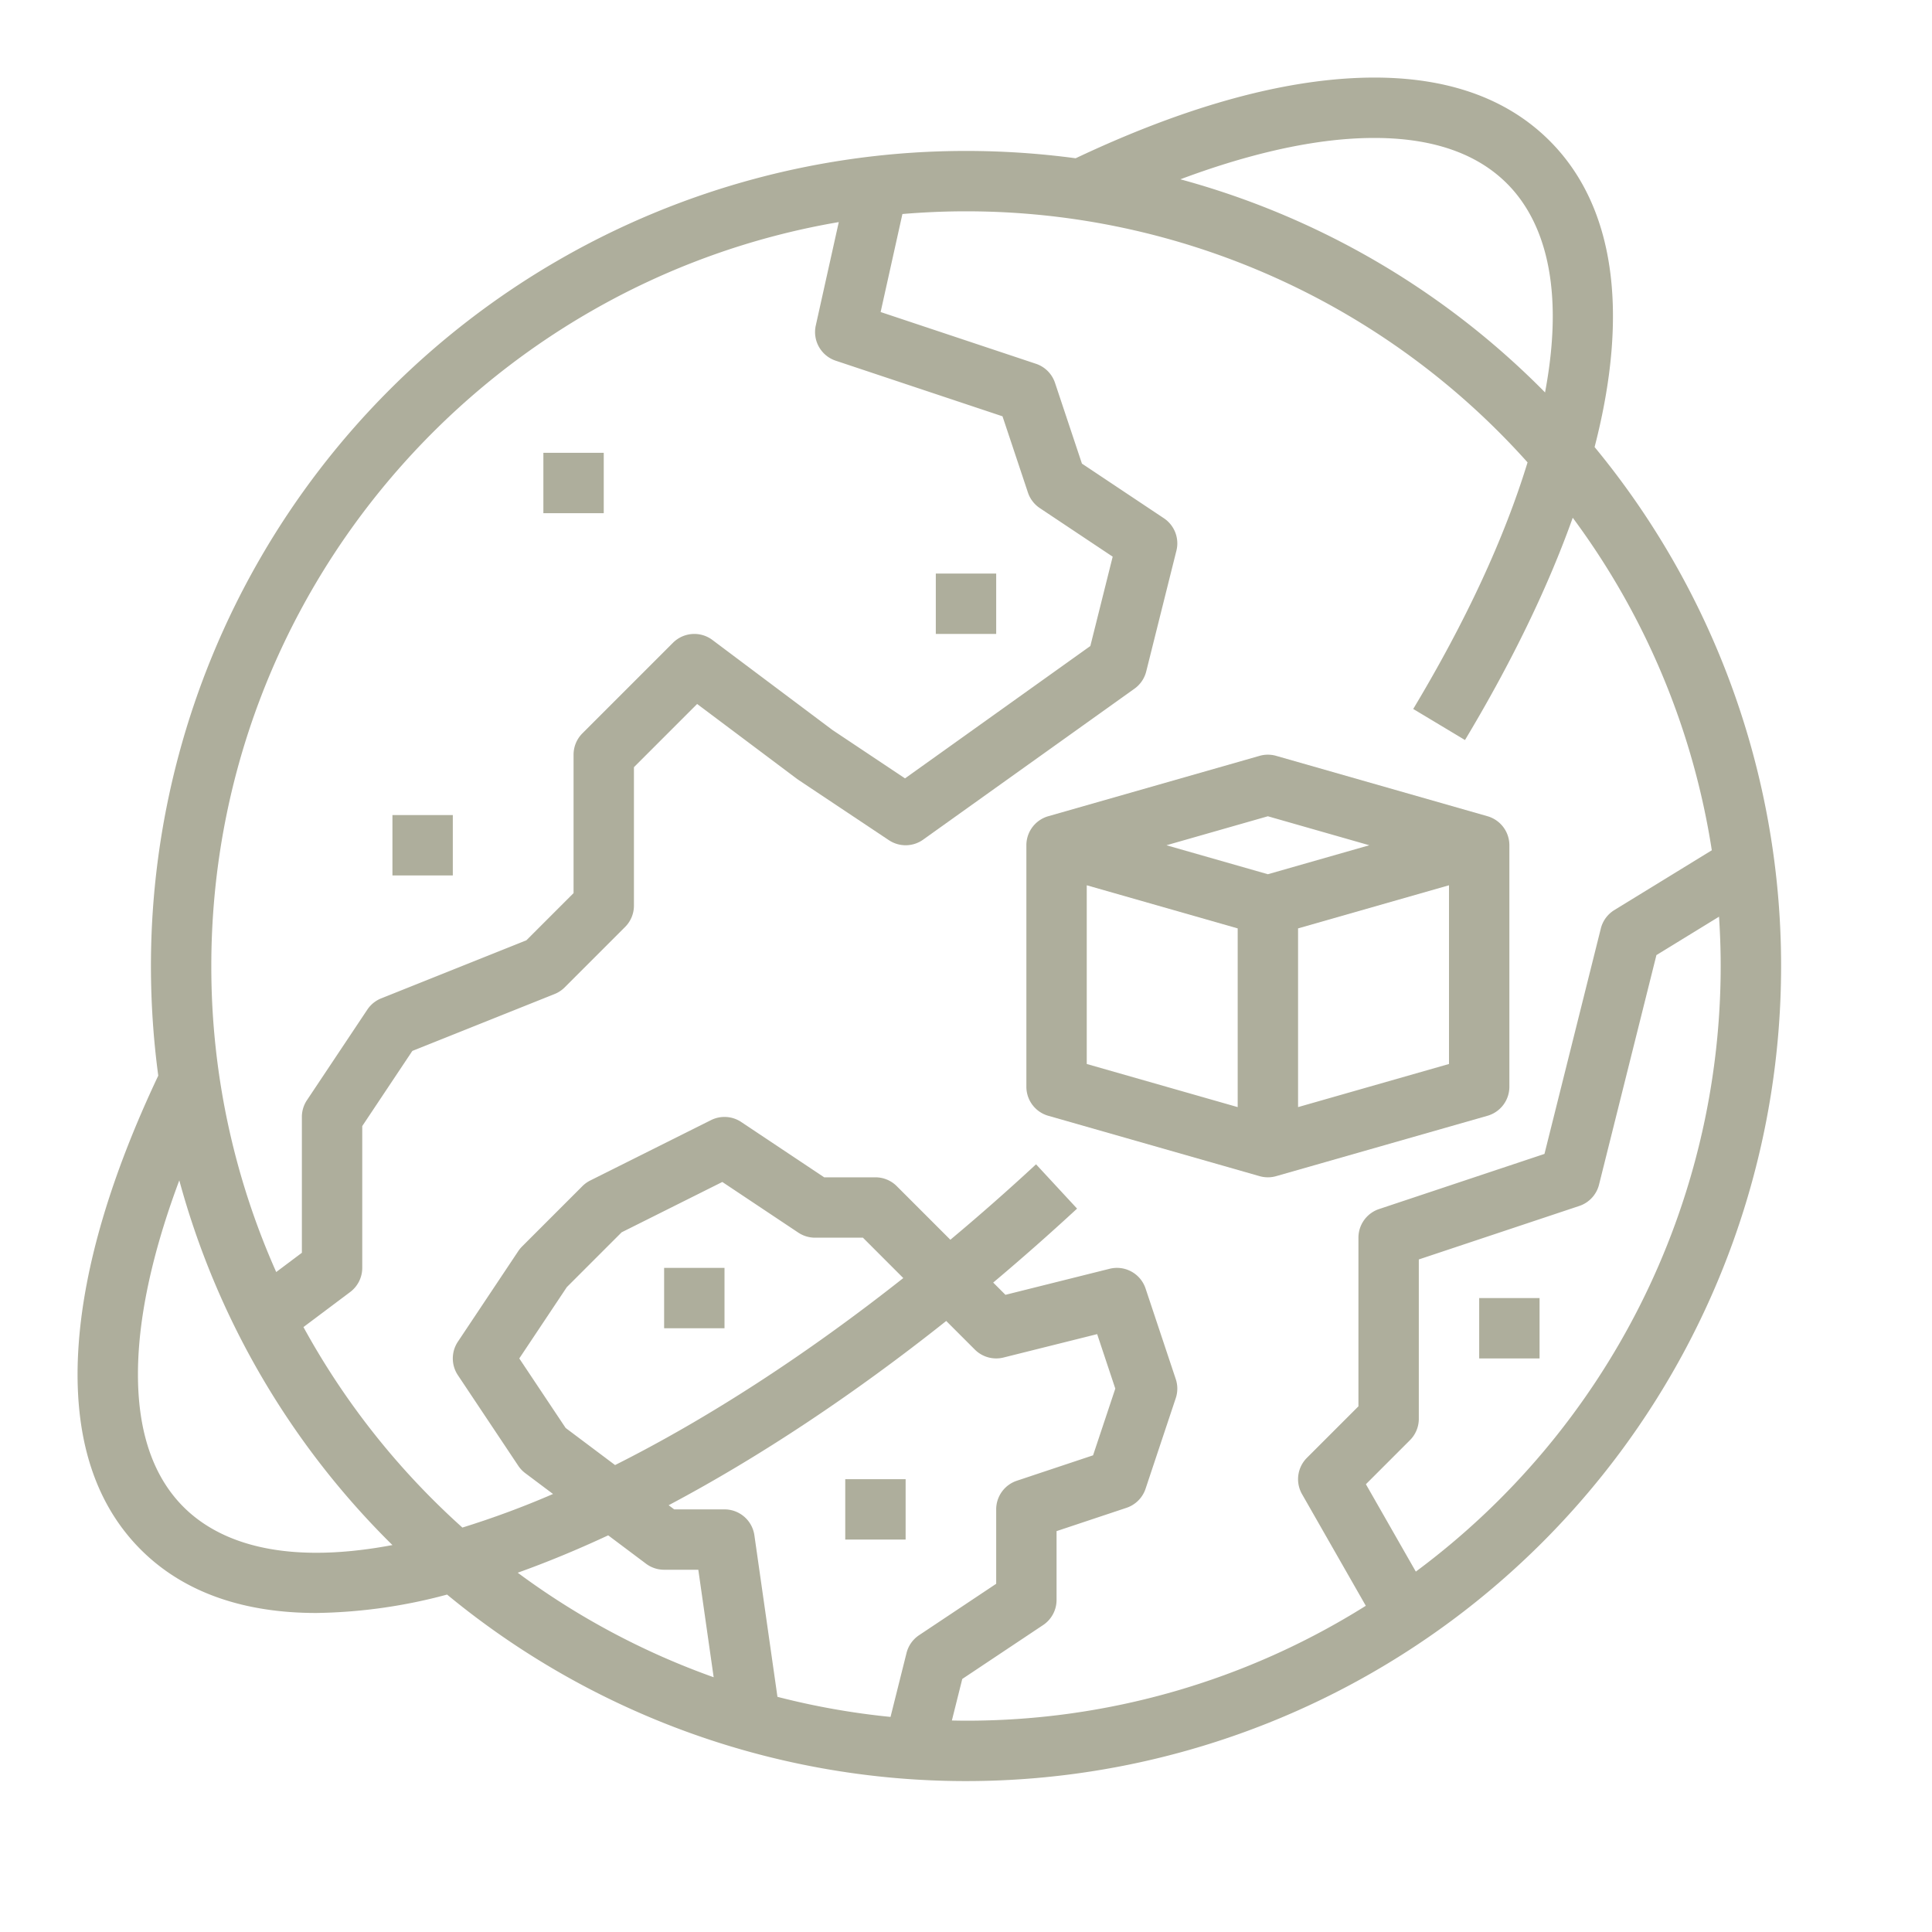 <?xml version="1.0"?>
<svg xmlns="http://www.w3.org/2000/svg" xmlns:xlink="http://www.w3.org/1999/xlink" xmlns:svgjs="http://svgjs.com/svgjs" version="1.1" width="512" height="512" x="0" y="0" viewBox="0 0 512 512" style="enable-background:new 0 0 512 512" xml:space="preserve"><g><g xmlns="http://www.w3.org/2000/svg" id="Outline"><path d="m422.584 118.483c9.31-36.022 5.225-64.028-11.907-81.16-12.611-12.611-30.922-18.149-54.431-16.473-20.807 1.488-44.752 8.593-71.188 21.091a219.277 219.277 0 0 0 -29.058-1.941 216 216 0 0 0 -216 216 219.277 219.277 0 0 0 1.941 29.058c-12.5 26.436-19.6 50.381-21.091 71.188-1.68 23.506 3.862 41.82 16.473 54.431 11.153 11.153 26.913 16.779 46.5 16.779a139.81 139.81 0 0 0 34.657-4.877 216.014 216.014 0 0 0 304.107-304.1zm-65.2-81.673c18.669-1.333 32.793 2.644 41.976 11.827 8.2 8.2 15.943 24.3 10.092 55.366-.242-.245-.477-.494-.72-.738a214.75 214.75 0 0 0 -95.928-55.748c16.337-6.117 31.47-9.77 44.583-10.707zm-135.1 22.047-6.094 27.407a8 8 0 0 0 5.28 9.325l44.205 14.736 6.736 20.2a8 8 0 0 0 3.151 4.126l19.31 12.873-5.919 23.676-49.11 35.079-19.22-12.814-31.823-23.865a8 8 0 0 0 -10.457.743l-24 24a8 8 0 0 0 -2.343 5.657v36.686l-12.5 12.5-38.475 15.39a8 8 0 0 0 -3.685 2.99l-16 24a7.993 7.993 0 0 0 -1.34 4.434v36l-6.8 5.1a198.842 198.842 0 0 1 -17.2-81.1c0-98.79 72-181.068 166.283-197.143zm-173.647 340.506c-9.183-9.182-13.162-23.305-11.827-41.976.937-13.113 4.59-28.246 10.707-44.58a214.75 214.75 0 0 0 55.748 95.928c.244.244.494.479.739.721-31.068 5.849-47.166-1.893-55.367-10.093zm101.263-20.941-12.285-18.422 12.6-18.9 14.522-14.522 26.686-13.344 20.137 13.425a7.993 7.993 0 0 0 4.44 1.341h12.687l10.695 10.7c-25.768 20.357-51.757 37.2-76.381 49.556zm100.862-28.35 7.585 7.585a8 8 0 0 0 7.6 2.1l24.813-6.2 4.807 14.443-5.892 17.675-20.2 6.736a8 8 0 0 0 -5.475 7.589v19.719l-20.438 13.625a8 8 0 0 0 -3.323 4.714l-4.239 16.942a198.85 198.85 0 0 1 -29.967-5.322l-6.112-42.812a8 8 0 0 0 -7.921-6.866h-13.333l-1.469-1.1c23.962-12.7 48.915-29.244 73.56-48.828zm-79.562 64.328a8 8 0 0 0 4.8 1.6h9.061l4.067 28.488a199.749 199.749 0 0 1 -51.925-27.7q11.7-4.188 23.977-9.907zm81.055 41.552 2.755-11.011 21.428-14.285a8 8 0 0 0 3.562-6.656v-18.234l18.53-6.177a8 8 0 0 0 5.059-5.059l8-24a7.992 7.992 0 0 0 0-5.06l-8-24a8 8 0 0 0 -9.529-5.231l-27.606 6.9-3.245-3.245q11.2-9.414 22.227-19.6l-10.872-11.74q-11.249 10.417-22.709 19.991l-14.2-14.2a8 8 0 0 0 -5.655-2.345h-13.578l-21.984-14.656a8 8 0 0 0 -8.016-.5l-32 16a7.986 7.986 0 0 0 -2.079 1.5l-16 16a8.052 8.052 0 0 0 -1 1.219l-16 24a8 8 0 0 0 0 8.876l16 24a8.014 8.014 0 0 0 1.857 1.961l7.36 5.52a237.33 237.33 0 0 1 -24.022 8.9 201.3 201.3 0 0 1 -42.12-53.131l12.382-9.289a8 8 0 0 0 3.2-6.4v-37.578l13.278-19.917 37.693-15.077a8.01 8.01 0 0 0 2.686-1.771l16-16a8 8 0 0 0 2.343-5.657v-36.687l16.75-16.75 26.45 19.837q.177.133.362.256l24 16a8 8 0 0 0 9.088-.146l56-40a8 8 0 0 0 3.111-4.57l8-32a8 8 0 0 0 -3.323-8.6l-21.716-14.478-7.133-21.4a8 8 0 0 0 -5.059-5.059l-41.155-13.711 5.774-25.975c5.558-.466 11.175-.717 16.851-.717a199.545 199.545 0 0 1 148.818 66.536c-6.156 20.121-16.333 42.079-30.3 65.347l13.718 8.234c12.381-20.63 21.942-40.376 28.556-58.91a199 199 0 0 1 36.855 88.126l-25.833 15.848a8 8 0 0 0 -3.578 4.879l-14.936 59.74-43.83 14.611a8 8 0 0 0 -5.47 7.589v44.686l-13.657 13.657a8 8 0 0 0 -1.289 9.626l16.9 29.581a198.8 198.8 0 0 1 -105.954 30.45c-1.252 0-2.5-.025-3.745-.048zm122.953-39.46-13.23-23.156 11.679-11.679a8 8 0 0 0 2.343-5.657v-42.234l42.53-14.177a8 8 0 0 0 5.231-5.649l15.208-60.83 16.593-10.179c.28 4.322.438 8.677.438 13.069a199.831 199.831 0 0 1 -80.792 160.492z" fill="#aeae9c" data-original="#000000" style=""/><path d="m400 288v-64a8 8 0 0 0 -5.8-7.692l-56-16a7.991 7.991 0 0 0 -4.4 0l-56 16a8 8 0 0 0 -5.8 7.692v64a8 8 0 0 0 5.8 7.692l56 16a8 8 0 0 0 4.4 0l56-16a8 8 0 0 0 5.8-7.692zm-64-71.68 26.879 7.68-26.879 7.68-26.879-7.68zm-48 18.286 40 11.429v47.359l-40-11.428zm56 58.788v-47.359l40-11.429v47.36z" fill="#aeae9c" data-original="#000000" style=""/><path d="m248 152h16v16h-16z" fill="#aeae9c" data-original="#000000" style=""/><path d="m144 120h16v16h-16z" fill="#aeae9c" data-original="#000000" style=""/><path d="m104 216h16v16h-16z" fill="#aeae9c" data-original="#000000" style=""/><path d="m176 336h16v16h-16z" fill="#aeae9c" data-original="#000000" style=""/><path d="m224 392h16v16h-16z" fill="#aeae9c" data-original="#000000" style=""/><path d="m392 344h16v16h-16z" fill="#aeae9c" data-original="#000000" style=""/></g></g></svg>
